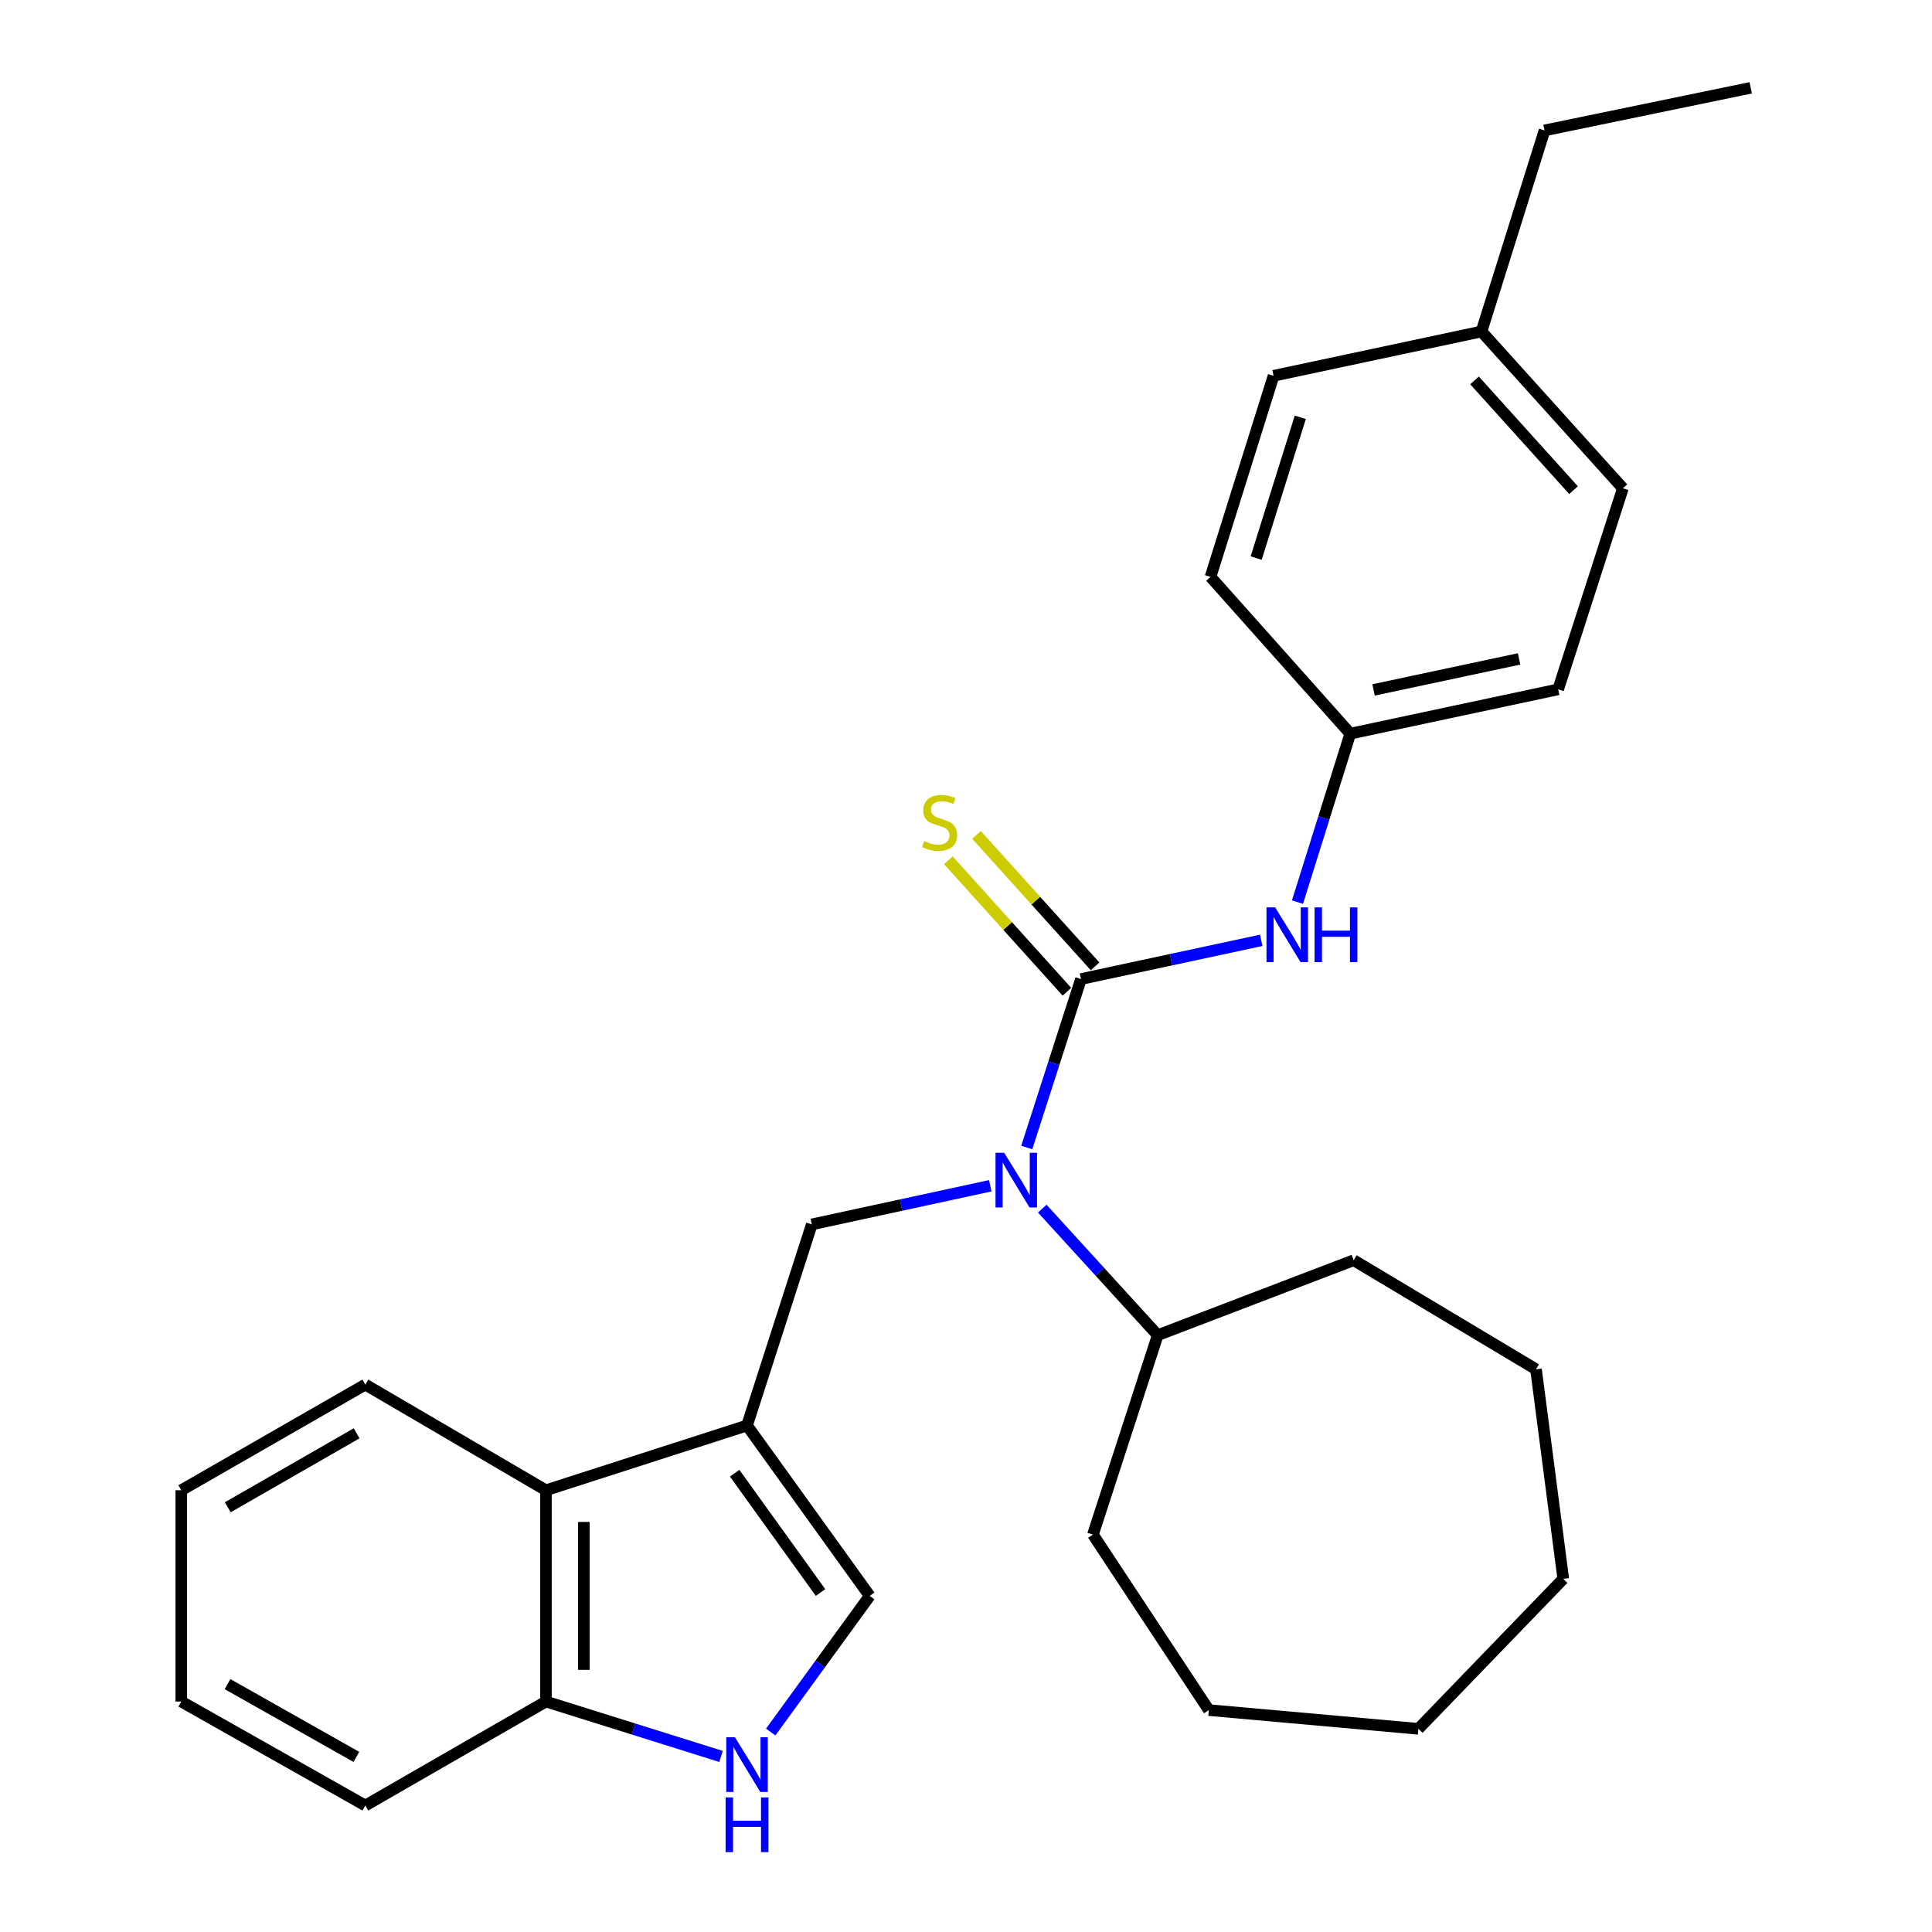 <?xml version='1.0' encoding='iso-8859-1'?>
<svg version='1.1' baseProfile='full'
              xmlns='http://www.w3.org/2000/svg'
                      xmlns:rdkit='http://www.rdkit.org/xml'
                      xmlns:xlink='http://www.w3.org/1999/xlink'
                  xml:space='preserve'
width='1000px' height='1000px' viewBox='0 0 1000 1000'>
<!-- END OF HEADER -->
<rect style='opacity:1.0;fill:#FFFFFF;stroke:none' width='1000' height='1000' x='0' y='0'> </rect>
<path class='bond-1' d='M 559.521,506.75 L 545.487,550.344' style='fill:none;fill-rule:evenodd;stroke:#000000;stroke-width:6px;stroke-linecap:butt;stroke-linejoin:miter;stroke-opacity:1' />
<path class='bond-1' d='M 545.487,550.344 L 531.453,593.939' style='fill:none;fill-rule:evenodd;stroke:#0000FF;stroke-width:6px;stroke-linecap:butt;stroke-linejoin:miter;stroke-opacity:1' />
<path class='bond-5' d='M 559.521,506.75 L 606.163,496.732' style='fill:none;fill-rule:evenodd;stroke:#000000;stroke-width:6px;stroke-linecap:butt;stroke-linejoin:miter;stroke-opacity:1' />
<path class='bond-5' d='M 606.163,496.732 L 652.805,486.713' style='fill:none;fill-rule:evenodd;stroke:#0000FF;stroke-width:6px;stroke-linecap:butt;stroke-linejoin:miter;stroke-opacity:1' />
<path class='bond-7' d='M 566.807,500.177 L 536.117,466.153' style='fill:none;fill-rule:evenodd;stroke:#000000;stroke-width:6px;stroke-linecap:butt;stroke-linejoin:miter;stroke-opacity:1' />
<path class='bond-7' d='M 536.117,466.153 L 505.426,432.13' style='fill:none;fill-rule:evenodd;stroke:#CCCC00;stroke-width:6px;stroke-linecap:butt;stroke-linejoin:miter;stroke-opacity:1' />
<path class='bond-7' d='M 552.234,513.323 L 521.544,479.299' style='fill:none;fill-rule:evenodd;stroke:#000000;stroke-width:6px;stroke-linecap:butt;stroke-linejoin:miter;stroke-opacity:1' />
<path class='bond-7' d='M 521.544,479.299 L 490.853,445.275' style='fill:none;fill-rule:evenodd;stroke:#CCCC00;stroke-width:6px;stroke-linecap:butt;stroke-linejoin:miter;stroke-opacity:1' />
<path class='bond-0' d='M 386.661,737.834 L 420.177,633.751' style='fill:none;fill-rule:evenodd;stroke:#000000;stroke-width:6px;stroke-linecap:butt;stroke-linejoin:miter;stroke-opacity:1' />
<path class='bond-3' d='M 386.661,737.834 L 450.161,826.041' style='fill:none;fill-rule:evenodd;stroke:#000000;stroke-width:6px;stroke-linecap:butt;stroke-linejoin:miter;stroke-opacity:1' />
<path class='bond-3' d='M 380.258,762.531 L 424.708,824.276' style='fill:none;fill-rule:evenodd;stroke:#000000;stroke-width:6px;stroke-linecap:butt;stroke-linejoin:miter;stroke-opacity:1' />
<path class='bond-6' d='M 386.661,737.834 L 282.578,771.35' style='fill:none;fill-rule:evenodd;stroke:#000000;stroke-width:6px;stroke-linecap:butt;stroke-linejoin:miter;stroke-opacity:1' />
<path class='bond-2' d='M 512.568,613.744 L 466.373,623.748' style='fill:none;fill-rule:evenodd;stroke:#0000FF;stroke-width:6px;stroke-linecap:butt;stroke-linejoin:miter;stroke-opacity:1' />
<path class='bond-2' d='M 466.373,623.748 L 420.177,633.751' style='fill:none;fill-rule:evenodd;stroke:#000000;stroke-width:6px;stroke-linecap:butt;stroke-linejoin:miter;stroke-opacity:1' />
<path class='bond-9' d='M 539.471,625.583 L 569.351,658.337' style='fill:none;fill-rule:evenodd;stroke:#0000FF;stroke-width:6px;stroke-linecap:butt;stroke-linejoin:miter;stroke-opacity:1' />
<path class='bond-9' d='M 569.351,658.337 L 599.231,691.091' style='fill:none;fill-rule:evenodd;stroke:#000000;stroke-width:6px;stroke-linecap:butt;stroke-linejoin:miter;stroke-opacity:1' />
<path class='bond-4' d='M 450.161,826.041 L 424.541,861.268' style='fill:none;fill-rule:evenodd;stroke:#000000;stroke-width:6px;stroke-linecap:butt;stroke-linejoin:miter;stroke-opacity:1' />
<path class='bond-4' d='M 424.541,861.268 L 398.922,896.495' style='fill:none;fill-rule:evenodd;stroke:#0000FF;stroke-width:6px;stroke-linecap:butt;stroke-linejoin:miter;stroke-opacity:1' />
<path class='bond-30' d='M 373.194,909.132 L 327.886,894.927' style='fill:none;fill-rule:evenodd;stroke:#0000FF;stroke-width:6px;stroke-linecap:butt;stroke-linejoin:miter;stroke-opacity:1' />
<path class='bond-30' d='M 327.886,894.927 L 282.578,880.721' style='fill:none;fill-rule:evenodd;stroke:#000000;stroke-width:6px;stroke-linecap:butt;stroke-linejoin:miter;stroke-opacity:1' />
<path class='bond-10' d='M 671.568,466.933 L 685.233,423.336' style='fill:none;fill-rule:evenodd;stroke:#0000FF;stroke-width:6px;stroke-linecap:butt;stroke-linejoin:miter;stroke-opacity:1' />
<path class='bond-10' d='M 685.233,423.336 L 698.897,379.738' style='fill:none;fill-rule:evenodd;stroke:#000000;stroke-width:6px;stroke-linecap:butt;stroke-linejoin:miter;stroke-opacity:1' />
<path class='bond-8' d='M 282.578,771.35 L 282.578,880.721' style='fill:none;fill-rule:evenodd;stroke:#000000;stroke-width:6px;stroke-linecap:butt;stroke-linejoin:miter;stroke-opacity:1' />
<path class='bond-8' d='M 302.204,787.756 L 302.204,864.315' style='fill:none;fill-rule:evenodd;stroke:#000000;stroke-width:6px;stroke-linecap:butt;stroke-linejoin:miter;stroke-opacity:1' />
<path class='bond-16' d='M 282.578,771.35 L 189.093,716.66' style='fill:none;fill-rule:evenodd;stroke:#000000;stroke-width:6px;stroke-linecap:butt;stroke-linejoin:miter;stroke-opacity:1' />
<path class='bond-17' d='M 282.578,880.721 L 189.093,934.529' style='fill:none;fill-rule:evenodd;stroke:#000000;stroke-width:6px;stroke-linecap:butt;stroke-linejoin:miter;stroke-opacity:1' />
<path class='bond-18' d='M 599.231,691.091 L 700.664,652.287' style='fill:none;fill-rule:evenodd;stroke:#000000;stroke-width:6px;stroke-linecap:butt;stroke-linejoin:miter;stroke-opacity:1' />
<path class='bond-19' d='M 599.231,691.091 L 565.703,794.291' style='fill:none;fill-rule:evenodd;stroke:#000000;stroke-width:6px;stroke-linecap:butt;stroke-linejoin:miter;stroke-opacity:1' />
<path class='bond-12' d='M 698.897,379.738 L 626.565,298.596' style='fill:none;fill-rule:evenodd;stroke:#000000;stroke-width:6px;stroke-linecap:butt;stroke-linejoin:miter;stroke-opacity:1' />
<path class='bond-13' d='M 698.897,379.738 L 806.502,356.808' style='fill:none;fill-rule:evenodd;stroke:#000000;stroke-width:6px;stroke-linecap:butt;stroke-linejoin:miter;stroke-opacity:1' />
<path class='bond-13' d='M 710.948,357.103 L 786.271,341.053' style='fill:none;fill-rule:evenodd;stroke:#000000;stroke-width:6px;stroke-linecap:butt;stroke-linejoin:miter;stroke-opacity:1' />
<path class='bond-11' d='M 766.814,171.584 L 840.007,252.726' style='fill:none;fill-rule:evenodd;stroke:#000000;stroke-width:6px;stroke-linecap:butt;stroke-linejoin:miter;stroke-opacity:1' />
<path class='bond-11' d='M 763.22,196.9 L 814.455,253.7' style='fill:none;fill-rule:evenodd;stroke:#000000;stroke-width:6px;stroke-linecap:butt;stroke-linejoin:miter;stroke-opacity:1' />
<path class='bond-20' d='M 766.814,171.584 L 799.447,67.501' style='fill:none;fill-rule:evenodd;stroke:#000000;stroke-width:6px;stroke-linecap:butt;stroke-linejoin:miter;stroke-opacity:1' />
<path class='bond-28' d='M 766.814,171.584 L 659.199,194.513' style='fill:none;fill-rule:evenodd;stroke:#000000;stroke-width:6px;stroke-linecap:butt;stroke-linejoin:miter;stroke-opacity:1' />
<path class='bond-15' d='M 626.565,298.596 L 659.199,194.513' style='fill:none;fill-rule:evenodd;stroke:#000000;stroke-width:6px;stroke-linecap:butt;stroke-linejoin:miter;stroke-opacity:1' />
<path class='bond-15' d='M 650.187,288.855 L 673.031,215.997' style='fill:none;fill-rule:evenodd;stroke:#000000;stroke-width:6px;stroke-linecap:butt;stroke-linejoin:miter;stroke-opacity:1' />
<path class='bond-14' d='M 806.502,356.808 L 840.007,252.726' style='fill:none;fill-rule:evenodd;stroke:#000000;stroke-width:6px;stroke-linecap:butt;stroke-linejoin:miter;stroke-opacity:1' />
<path class='bond-22' d='M 189.093,716.66 L 93.832,771.35' style='fill:none;fill-rule:evenodd;stroke:#000000;stroke-width:6px;stroke-linecap:butt;stroke-linejoin:miter;stroke-opacity:1' />
<path class='bond-22' d='M 184.576,741.884 L 117.892,780.167' style='fill:none;fill-rule:evenodd;stroke:#000000;stroke-width:6px;stroke-linecap:butt;stroke-linejoin:miter;stroke-opacity:1' />
<path class='bond-31' d='M 189.093,934.529 L 93.832,880.721' style='fill:none;fill-rule:evenodd;stroke:#000000;stroke-width:6px;stroke-linecap:butt;stroke-linejoin:miter;stroke-opacity:1' />
<path class='bond-31' d='M 184.456,909.369 L 117.773,871.704' style='fill:none;fill-rule:evenodd;stroke:#000000;stroke-width:6px;stroke-linecap:butt;stroke-linejoin:miter;stroke-opacity:1' />
<path class='bond-25' d='M 700.664,652.287 L 795.031,708.733' style='fill:none;fill-rule:evenodd;stroke:#000000;stroke-width:6px;stroke-linecap:butt;stroke-linejoin:miter;stroke-opacity:1' />
<path class='bond-24' d='M 565.703,794.291 L 625.682,885.137' style='fill:none;fill-rule:evenodd;stroke:#000000;stroke-width:6px;stroke-linecap:butt;stroke-linejoin:miter;stroke-opacity:1' />
<path class='bond-21' d='M 799.447,67.501 L 906.168,45.455' style='fill:none;fill-rule:evenodd;stroke:#000000;stroke-width:6px;stroke-linecap:butt;stroke-linejoin:miter;stroke-opacity:1' />
<path class='bond-23' d='M 93.832,771.35 L 93.832,880.721' style='fill:none;fill-rule:evenodd;stroke:#000000;stroke-width:6px;stroke-linecap:butt;stroke-linejoin:miter;stroke-opacity:1' />
<path class='bond-27' d='M 625.682,885.137 L 734.169,894.841' style='fill:none;fill-rule:evenodd;stroke:#000000;stroke-width:6px;stroke-linecap:butt;stroke-linejoin:miter;stroke-opacity:1' />
<path class='bond-26' d='M 795.031,708.733 L 809.14,817.22' style='fill:none;fill-rule:evenodd;stroke:#000000;stroke-width:6px;stroke-linecap:butt;stroke-linejoin:miter;stroke-opacity:1' />
<path class='bond-29' d='M 809.14,817.22 L 734.169,894.841' style='fill:none;fill-rule:evenodd;stroke:#000000;stroke-width:6px;stroke-linecap:butt;stroke-linejoin:miter;stroke-opacity:1' />
<path  class='atom-2' d='M 519.755 596.672
L 529.035 611.672
Q 529.955 613.152, 531.435 615.832
Q 532.915 618.512, 532.995 618.672
L 532.995 596.672
L 536.755 596.672
L 536.755 624.992
L 532.875 624.992
L 522.915 608.592
Q 521.755 606.672, 520.515 604.472
Q 519.315 602.272, 518.955 601.592
L 518.955 624.992
L 515.275 624.992
L 515.275 596.672
L 519.755 596.672
' fill='#0000FF'/>
<path  class='atom-5' d='M 380.401 899.195
L 389.681 914.195
Q 390.601 915.675, 392.081 918.355
Q 393.561 921.035, 393.641 921.195
L 393.641 899.195
L 397.401 899.195
L 397.401 927.515
L 393.521 927.515
L 383.561 911.115
Q 382.401 909.195, 381.161 906.995
Q 379.961 904.795, 379.601 904.115
L 379.601 927.515
L 375.921 927.515
L 375.921 899.195
L 380.401 899.195
' fill='#0000FF'/>
<path  class='atom-5' d='M 375.581 930.347
L 379.421 930.347
L 379.421 942.387
L 393.901 942.387
L 393.901 930.347
L 397.741 930.347
L 397.741 958.667
L 393.901 958.667
L 393.901 945.587
L 379.421 945.587
L 379.421 958.667
L 375.581 958.667
L 375.581 930.347
' fill='#0000FF'/>
<path  class='atom-6' d='M 660.015 469.66
L 669.295 484.66
Q 670.215 486.14, 671.695 488.82
Q 673.175 491.5, 673.255 491.66
L 673.255 469.66
L 677.015 469.66
L 677.015 497.98
L 673.135 497.98
L 663.175 481.58
Q 662.015 479.66, 660.775 477.46
Q 659.575 475.26, 659.215 474.58
L 659.215 497.98
L 655.535 497.98
L 655.535 469.66
L 660.015 469.66
' fill='#0000FF'/>
<path  class='atom-6' d='M 680.415 469.66
L 684.255 469.66
L 684.255 481.7
L 698.735 481.7
L 698.735 469.66
L 702.575 469.66
L 702.575 497.98
L 698.735 497.98
L 698.735 484.9
L 684.255 484.9
L 684.255 497.98
L 680.415 497.98
L 680.415 469.66
' fill='#0000FF'/>
<path  class='atom-8' d='M 478.327 435.328
Q 478.647 435.448, 479.967 436.008
Q 481.287 436.568, 482.727 436.928
Q 484.207 437.248, 485.647 437.248
Q 488.327 437.248, 489.887 435.968
Q 491.447 434.648, 491.447 432.368
Q 491.447 430.808, 490.647 429.848
Q 489.887 428.888, 488.687 428.368
Q 487.487 427.848, 485.487 427.248
Q 482.967 426.488, 481.447 425.768
Q 479.967 425.048, 478.887 423.528
Q 477.847 422.008, 477.847 419.448
Q 477.847 415.888, 480.247 413.688
Q 482.687 411.488, 487.487 411.488
Q 490.767 411.488, 494.487 413.048
L 493.567 416.128
Q 490.167 414.728, 487.607 414.728
Q 484.847 414.728, 483.327 415.888
Q 481.807 417.008, 481.847 418.968
Q 481.847 420.488, 482.607 421.408
Q 483.407 422.328, 484.527 422.848
Q 485.687 423.368, 487.607 423.968
Q 490.167 424.768, 491.687 425.568
Q 493.207 426.368, 494.287 428.008
Q 495.407 429.608, 495.407 432.368
Q 495.407 436.288, 492.767 438.408
Q 490.167 440.488, 485.807 440.488
Q 483.287 440.488, 481.367 439.928
Q 479.487 439.408, 477.247 438.488
L 478.327 435.328
' fill='#CCCC00'/>
</svg>
